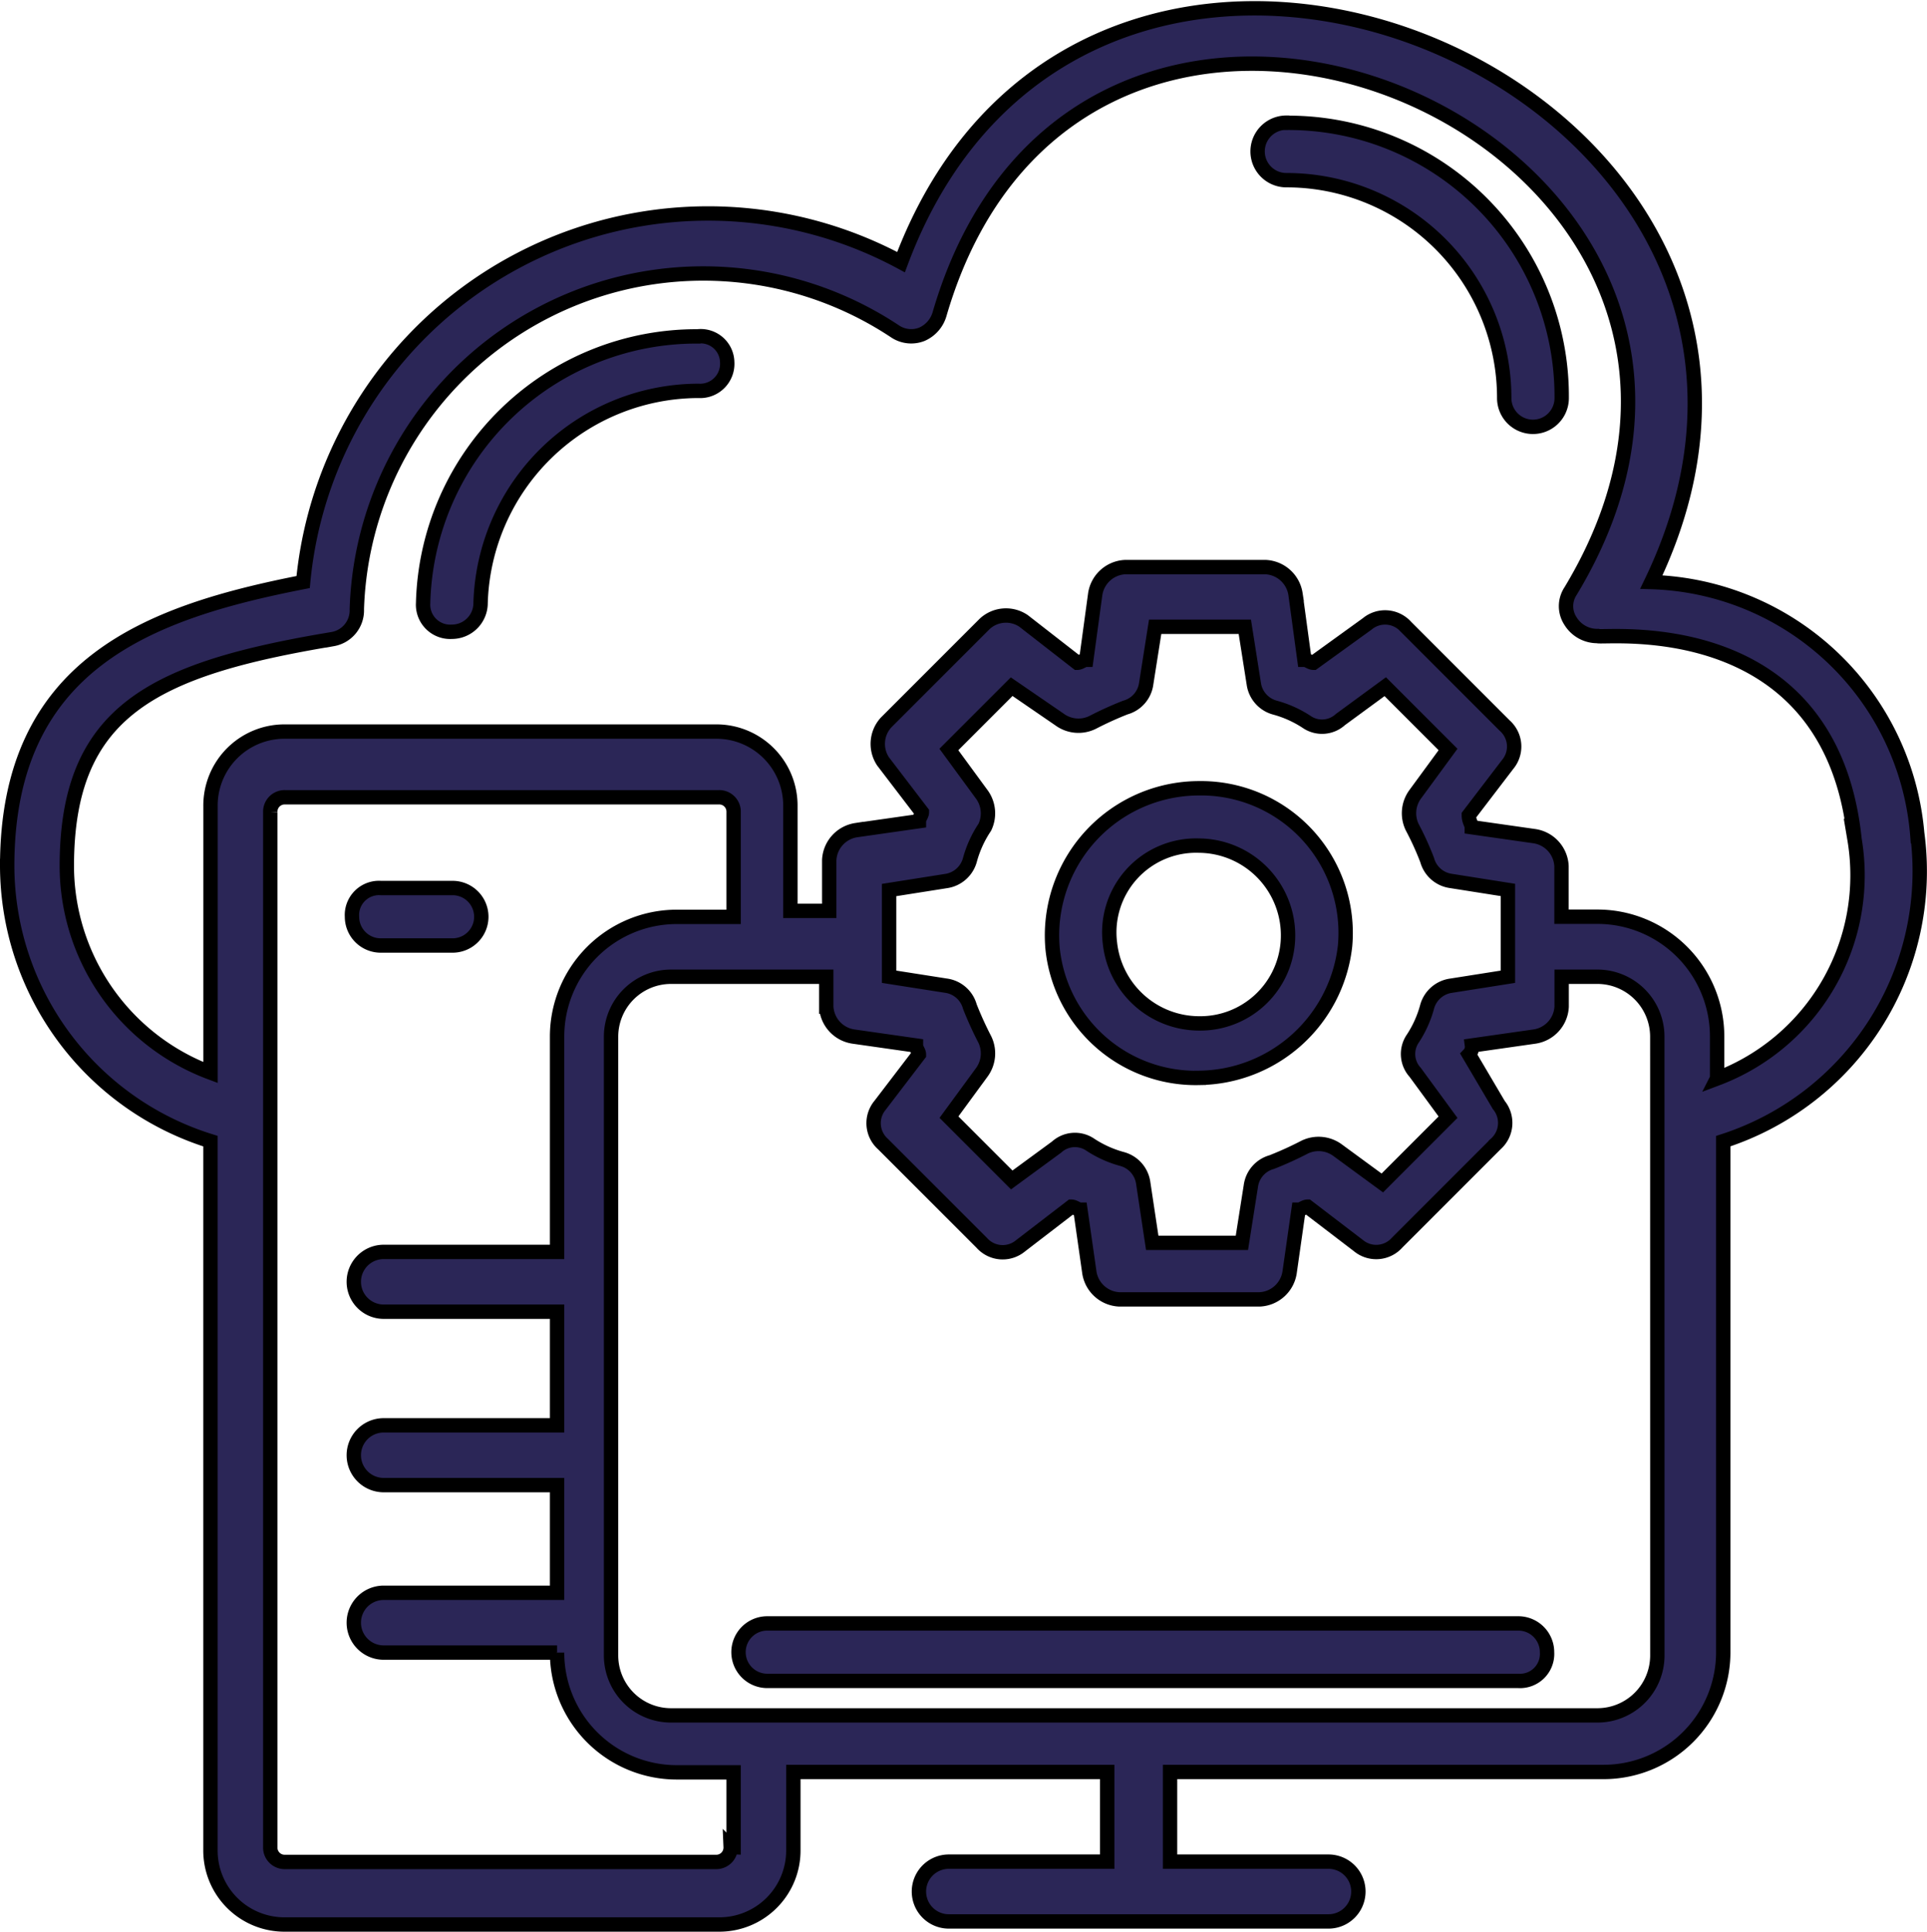<svg xmlns="http://www.w3.org/2000/svg" width="40.233" height="40.323" viewBox="0 0 40.233 40.323">
  <g id="noun-cloud-computing-1973160" transform="translate(-78.33 -8.411)">
    <path id="Path_16975" data-name="Path 16975" d="M118.363,25.866a5.743,5.743,0,0,0-5.555-5.305c4.931-10.236-11.672-17.351-15.666-6.678a8.493,8.493,0,0,0-12.483,6.678c-3.183.624-6.179,1.685-6.179,5.929a6.031,6.031,0,0,0,4.244,5.742V47.024a1.545,1.545,0,0,0,1.56,1.56h9.05a1.545,1.545,0,0,0,1.56-1.56V45.4h6.553v1.872H98.14a.624.624,0,0,0,0,1.248h7.927a.624.624,0,1,0,0-1.248h-3.308V45.4h9.05a2.5,2.5,0,0,0,2.5-2.5V32.232a5.92,5.92,0,0,0,4.057-6.366Zm-24.778,21.1a.3.3,0,0,1-.312.312H84.285a.3.3,0,0,1-.312-.312v-21.6a.3.3,0,0,1,.312-.312h9.05a.3.3,0,0,1,.312.312v2.184H92.461a2.5,2.5,0,0,0-2.5,2.5v4.494h-3.62a.624.624,0,0,0,0,1.248h3.62v2.372h-3.62a.624.624,0,0,0,0,1.248h3.62v2.248h-3.62a.624.624,0,1,0,0,1.248h3.62a2.5,2.5,0,0,0,2.5,2.5h1.186v1.561Zm19.348-3.995a1.252,1.252,0,0,1-1.248,1.248H92.336a1.252,1.252,0,0,1-1.248-1.248V30.047A1.252,1.252,0,0,1,92.336,28.8h3.245v.624a.664.664,0,0,0,.562.624l1.311.187c0,.062.062.125.062.187l-.811,1.061a.583.583,0,0,0,.062.811l2.06,2.06a.583.583,0,0,0,.811.062L100.7,33.6c.062,0,.125.062.187.062l.187,1.311a.664.664,0,0,0,.624.562h2.933a.664.664,0,0,0,.624-.562l.187-1.311c.062,0,.125-.062.187-.062l1.061.811a.583.583,0,0,0,.811-.062l2.06-2.06a.588.588,0,0,0,.062-.811L109,30.422a.229.229,0,0,0,.062-.187l1.311-.187a.664.664,0,0,0,.562-.624V28.8h.749a1.252,1.252,0,0,1,1.248,1.248ZM98.827,24.992l-.686-.936,1.311-1.311,1,.686a.669.669,0,0,0,.686.062,7.327,7.327,0,0,1,.686-.312.6.6,0,0,0,.437-.5l.187-1.186h1.872l.187,1.186a.605.605,0,0,0,.437.5,2.305,2.305,0,0,1,.686.312.568.568,0,0,0,.686-.062l.936-.686,1.311,1.311-.686.936a.669.669,0,0,0-.062.686,6.109,6.109,0,0,1,.312.686.6.6,0,0,0,.5.437l1.186.187V28.8l-1.186.187a.605.605,0,0,0-.5.437,2.305,2.305,0,0,1-.312.686.568.568,0,0,0,.062.686l.686.936-1.372,1.373-.936-.686a.669.669,0,0,0-.686-.062,7.327,7.327,0,0,1-.686.312.6.6,0,0,0-.437.5l-.187,1.186h-1.872l-.188-1.249a.605.605,0,0,0-.437-.5,2.305,2.305,0,0,1-.686-.312.568.568,0,0,0-.686.062l-.936.686-1.311-1.311.686-.936a.669.669,0,0,0,.062-.686,7.325,7.325,0,0,1-.312-.686.6.6,0,0,0-.5-.437L96.893,28.8v-1.81l1.186-.187a.605.605,0,0,0,.5-.437,2.305,2.305,0,0,1,.312-.686.671.671,0,0,0-.063-.687Zm15.354,5.929v-.874a2.5,2.5,0,0,0-2.5-2.5h-.749V26.49a.664.664,0,0,0-.562-.624l-1.311-.187c0-.062-.062-.125-.062-.25l.811-1.061a.583.583,0,0,0-.062-.811l-2.06-2.06a.583.583,0,0,0-.811-.062l-1.123.811c-.062,0-.125-.062-.187-.062l-.187-1.373a.664.664,0,0,0-.624-.562h-2.933a.664.664,0,0,0-.624.562l-.187,1.373c-.062,0-.125.062-.187.062L99.7,21.372a.654.654,0,0,0-.811.062l-2.06,2.06a.661.661,0,0,0-.062.811l.811,1.061c0,.062-.062.125-.062.187l-1.311.187a.664.664,0,0,0-.562.624v1.061h-.811V25.242a1.545,1.545,0,0,0-1.56-1.56H84.285a1.545,1.545,0,0,0-1.56,1.56V30.8a4.611,4.611,0,0,1-3-4.306c0-3.245,1.81-4.119,5.555-4.743a.608.608,0,0,0,.5-.624,7.237,7.237,0,0,1,11.235-5.8.607.607,0,0,0,.562.062.659.659,0,0,0,.374-.437c3.058-10.423,18.786-3.5,13.169,5.8a.567.567,0,0,0,0,.624.655.655,0,0,0,.562.312c.125.062,4.868-.562,5.368,4.244a4.533,4.533,0,0,1-2.871,4.993Z" transform="translate(0 0)" stroke="#000" stroke-width="0.3" fill="#2b2657"/>
    <path id="Path_16976" data-name="Path 16976" d="M431.2,42.426a.6.6,0,1,0,0,1.2,4.547,4.547,0,0,1,4.549,4.549.6.6,0,0,0,1.2,0,5.709,5.709,0,0,0-5.746-5.746Z" transform="translate(-326.013 -31.454)" stroke="#000" stroke-width="0.3" fill="#2b2657"/>
    <path id="Path_16977" data-name="Path 16977" d="M201.323,100.97a5.711,5.711,0,0,0-5.746,5.566.566.566,0,0,0,.6.6.6.6,0,0,0,.6-.6,4.562,4.562,0,0,1,4.549-4.429.566.566,0,0,0,.6-.6.553.553,0,0,0-.6-.539Z" transform="translate(-108.413 -85.537)" stroke="#000" stroke-width="0.3" fill="#2b2657"/>
    <path id="Path_16978" data-name="Path 16978" d="M295.855,463.27H280.174a.6.6,0,0,0,0,1.2h15.681a.565.565,0,0,0,.6-.6.6.6,0,0,0-.6-.6Z" transform="translate(-185.825 -420.971)" stroke="#000" stroke-width="0.3" fill="#2b2657"/>
    <path id="Path_16979" data-name="Path 16979" d="M176.664,259.138h1.5a.6.6,0,1,0,0-1.2h-1.5a.565.565,0,0,0-.6.6A.6.6,0,0,0,176.664,259.138Z" transform="translate(-90.385 -230.99)" stroke="#000" stroke-width="0.3" fill="#2b2657"/>
    <path id="Path_16980" data-name="Path 16980" d="M375.868,234.286a3.1,3.1,0,0,0,3.053-2.753,3.02,3.02,0,0,0-3.053-3.292,3.072,3.072,0,0,0-3.053,3.352,3.006,3.006,0,0,0,3.053,2.694Zm0-4.848a1.874,1.874,0,0,1,1.856,2.035,1.834,1.834,0,0,1-1.856,1.676,1.877,1.877,0,0,1-1.856-1.676A1.812,1.812,0,0,1,375.868,229.438Z" transform="translate(-272.508 -203.375)" stroke="#000" stroke-width="0.3" fill="#2b2657"/>
  </g>
</svg>
